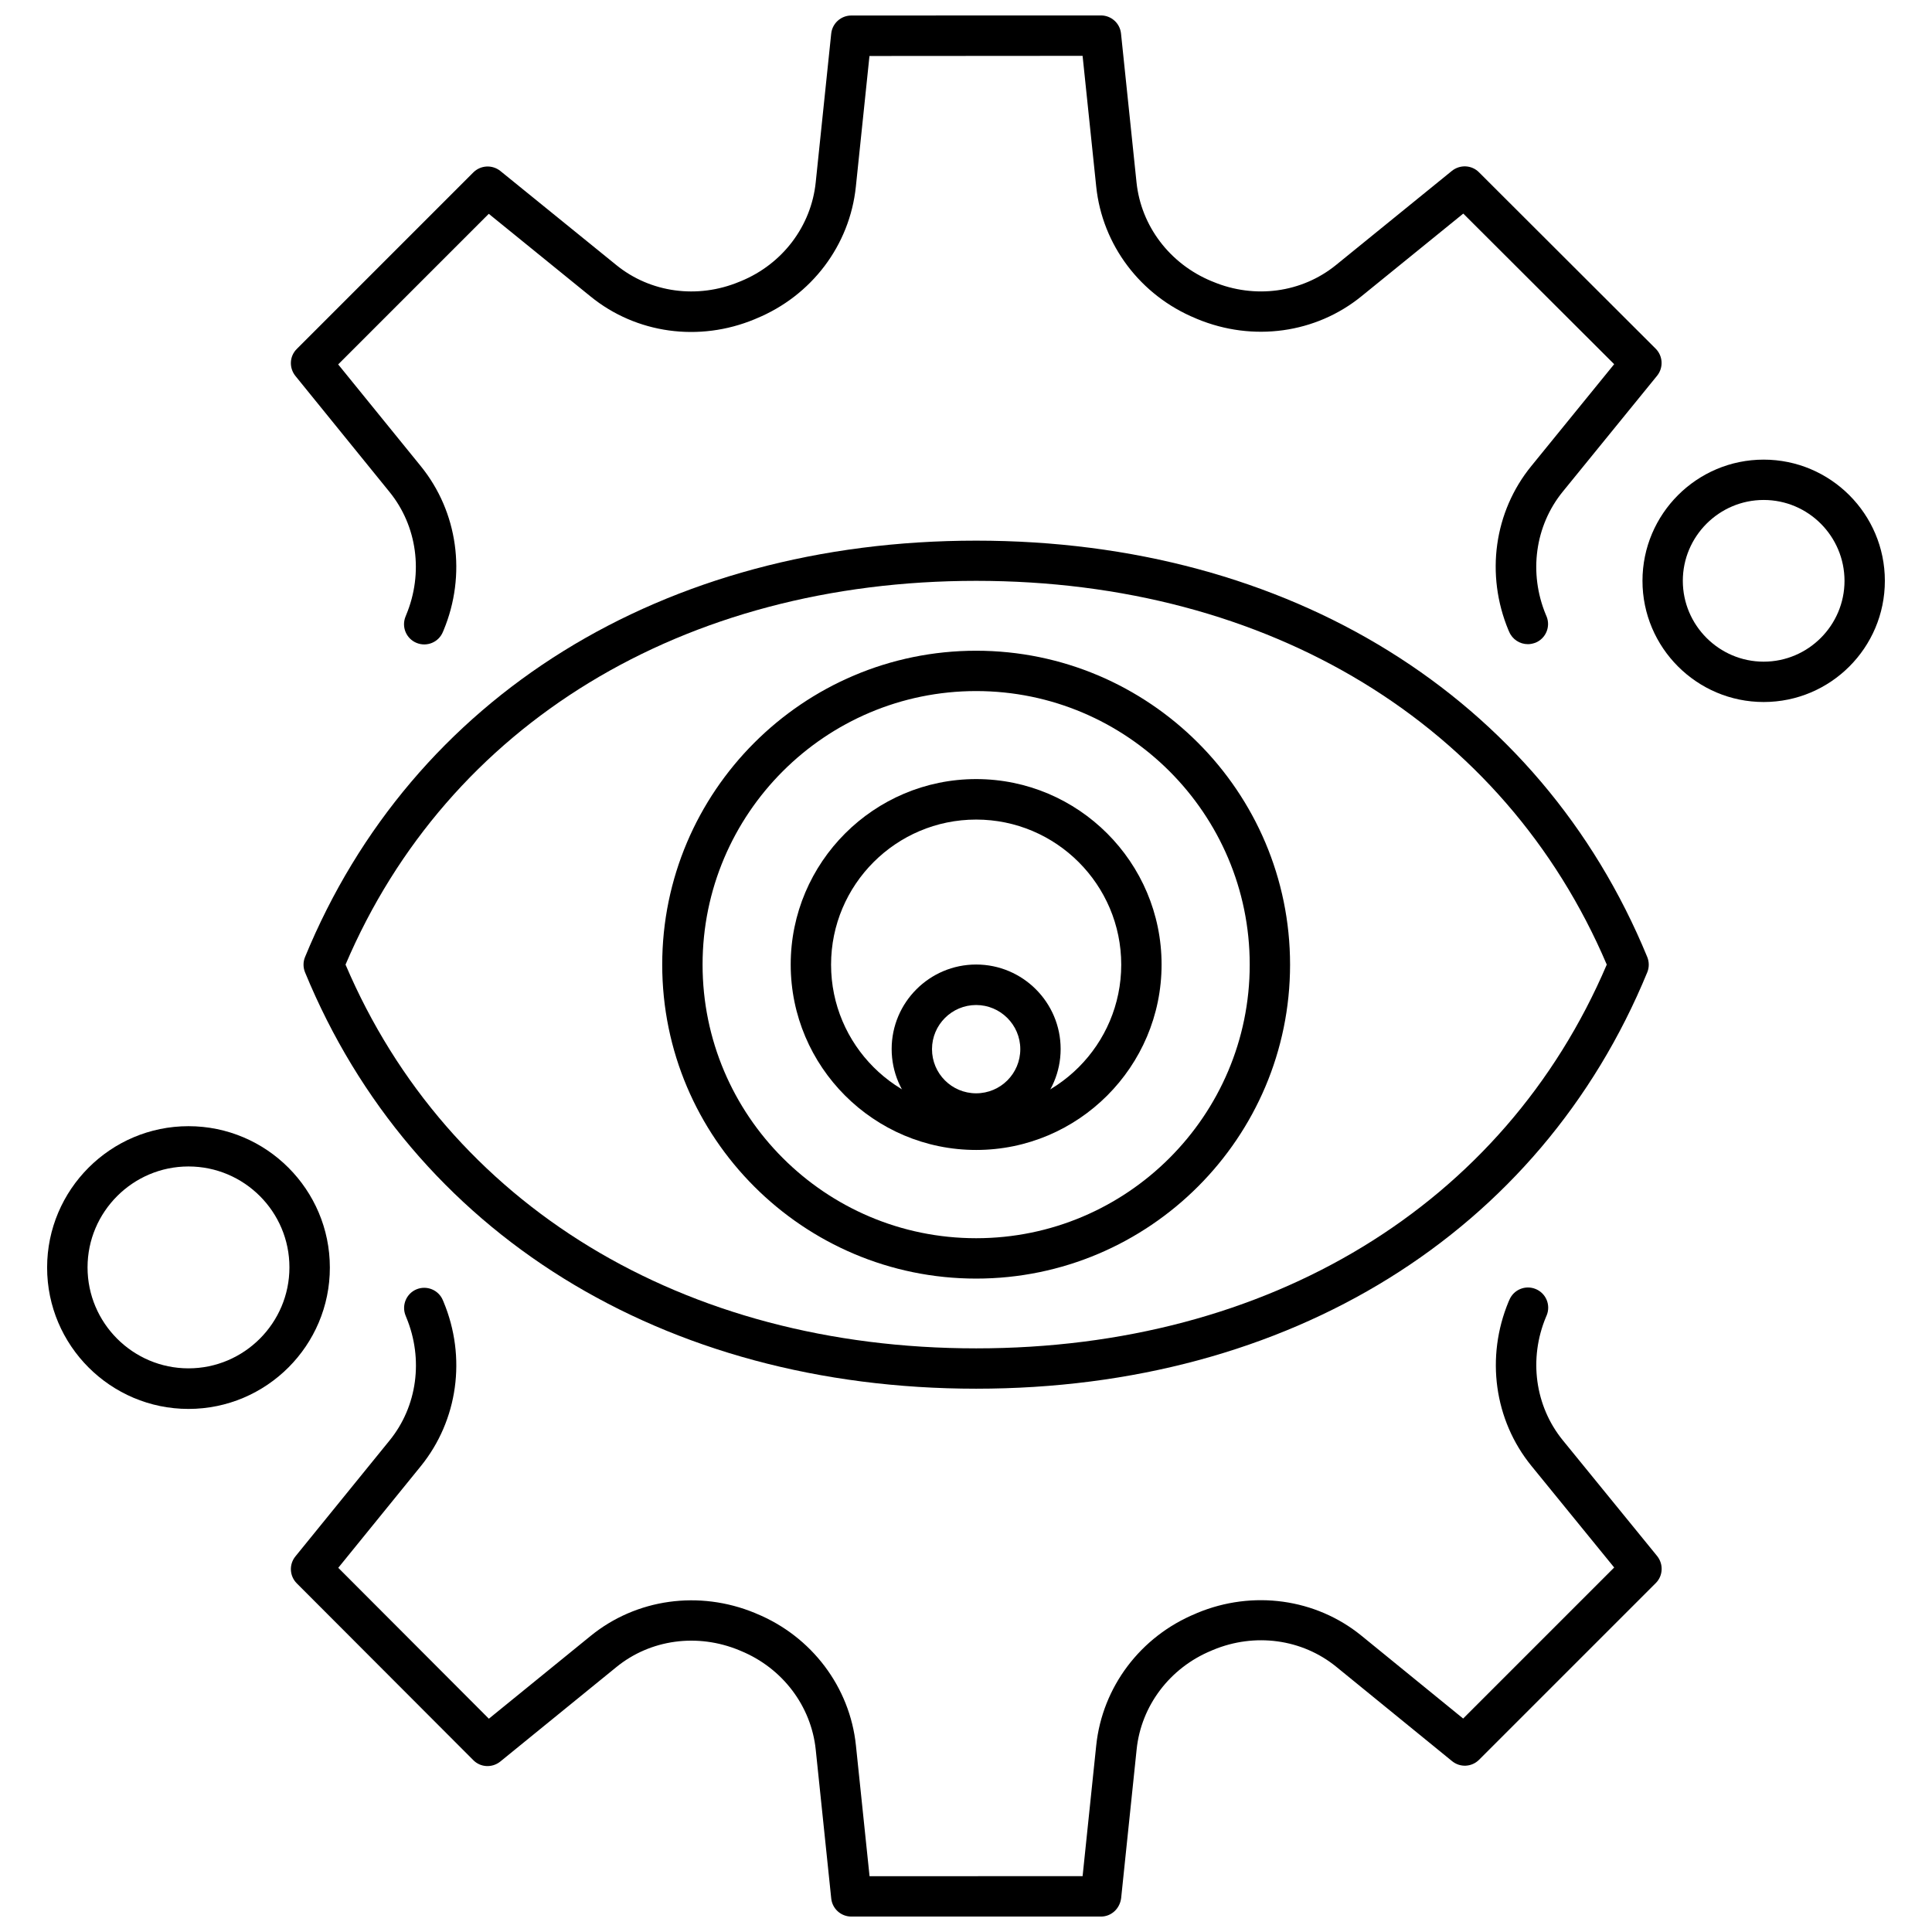 <?xml version="1.0" encoding="UTF-8"?>
<!-- Uploaded to: ICON Repo, www.svgrepo.com, Generator: ICON Repo Mixer Tools -->
<svg width="800px" height="800px" version="1.1" viewBox="144 144 512 512" xmlns="http://www.w3.org/2000/svg">
 <defs>
  <clipPath id="b">
   <path d="m221 485h364v166.9h-364z"/>
  </clipPath>
  <clipPath id="a">
   <path d="m221 148.09h364v166.91h-364z"/>
  </clipPath>
 </defs>
 <path d="m402.69 512.02c-82.957 0-149.44-41.25-177.85-110.34-0.535-1.301-0.535-2.781 0-4.062 28.406-69.086 94.891-110.34 177.85-110.34 82.957 0 149.44 41.25 177.85 110.34 0.531 1.305 0.531 2.781 0 4.062-28.41 69.086-94.891 110.34-177.85 110.34zm-167.12-112.39c27.164 63.723 89.449 101.7 167.12 101.7 77.668 0 139.93-37.957 167.12-101.7-27.164-63.723-89.445-101.7-167.12-101.7-77.668 0-139.95 37.977-167.12 101.7z" fill-rule="evenodd"/>
 <path d="m402.69 482.84c-45.887 0-83.195-37.324-83.195-83.195 0-45.867 37.324-83.195 83.195-83.195 45.867 0 83.191 37.324 83.191 83.195 0 45.867-37.324 83.195-83.191 83.195zm0-155.7c-39.988 0-72.5 32.512-72.5 72.5s32.512 72.5 72.5 72.5c39.988 0 72.5-32.512 72.5-72.5s-32.512-72.5-72.5-72.5z" fill-rule="evenodd"/>
 <path d="m402.69 448.75c-27.105 0-49.145-22.055-49.145-49.141s22.055-49.145 49.145-49.145c27.105 0 49.141 22.055 49.141 49.145 0 27.086-22.055 49.141-49.141 49.141zm0-87.555c-21.207 0-38.449 17.242-38.449 38.449s17.242 38.449 38.449 38.449c21.207 0 38.449-17.242 38.449-38.449s-17.262-38.449-38.449-38.449z" fill-rule="evenodd"/>
 <path d="m402.69 444.39c-12.352 0-22.391-10.043-22.391-22.391 0-12.352 10.043-22.391 22.391-22.391 12.352 0 22.391 10.043 22.391 22.391 0 12.352-10.082 22.391-22.391 22.391zm0-34.051c-6.434 0-11.699 5.227-11.699 11.699s5.227 11.699 11.699 11.699c6.469 0 11.699-5.227 11.699-11.699s-5.289-11.699-11.699-11.699z" fill-rule="evenodd"/>
 <g clip-path="url(#b)">
  <path d="m435.76 651.91h-66.148c-2.742 0-5.051-2.07-5.328-4.812l-4.106-39.418c-1.203-11.582-8.816-21.621-19.828-26.16l-0.414-0.176c-11.086-4.598-23.594-2.922-32.648 4.496l-30.715 24.996c-2.148 1.715-5.227 1.578-7.16-0.395l-46.758-46.836c-1.934-1.934-2.109-5.012-0.355-7.16l24.918-30.676c7.379-9.055 9.055-21.562 4.457-32.648l-0.18-0.453c-1.125-2.742 0.18-5.859 2.883-6.984 2.742-1.125 5.859 0.18 6.984 2.879l0.176 0.414c6.137 14.719 3.828 31.387-5.996 43.539l-21.898 26.969 39.91 39.988 26.969-21.938c12.113-9.863 28.785-12.172 43.539-6.078l0.414 0.18c14.637 6.035 24.758 19.453 26.355 34.938l3.609 34.641 56.461-0.02 3.609-34.625c1.617-15.488 11.719-28.902 26.355-34.938l0.395-0.18c14.738-6.137 31.449-3.828 43.559 6.039l26.93 21.938 40.027-40.027-21.938-26.93c-9.863-12.113-12.172-28.824-6.035-43.559l0.18-0.395c1.125-2.742 4.242-4.043 6.984-2.918 2.742 1.125 4.043 4.242 2.918 6.984l-0.18 0.414c-4.637 11.086-2.918 23.633 4.457 32.691l24.996 30.676c1.715 2.148 1.578 5.227-0.355 7.16l-46.836 46.832c-1.934 1.934-5.012 2.113-7.16 0.355l-30.676-24.996c-9.055-7.379-21.582-9.094-32.691-4.457l-0.414 0.18c-10.988 4.539-18.605 14.578-19.805 26.16l-4.106 39.418c-0.355 2.82-2.625 4.894-5.367 4.894z" fill-rule="evenodd"/>
 </g>
 <g clip-path="url(#a)">
  <path d="m548.89 314.71c-2.109 0-4.102-1.262-4.949-3.293l-0.18-0.395c-6.137-14.738-3.828-31.426 6.074-43.539l21.938-26.969-39.988-39.91-26.969 21.898c-12.113 9.863-28.785 12.152-43.539 6.035l-0.414-0.18c-14.637-6.035-24.758-19.449-26.355-34.938l-3.609-34.621-56.48 0.039-3.609 34.641c-1.617 15.527-11.719 28.902-26.395 34.938l-0.414 0.18c-14.719 6.117-31.387 3.828-43.5-6.035l-26.969-21.898-39.91 39.91 21.898 26.969c9.824 12.113 12.152 28.785 6.035 43.5l-0.176 0.414c-1.125 2.742-4.242 4.043-6.984 2.922-2.742-1.125-4.043-4.242-2.922-6.984l0.18-0.453c4.598-11.066 2.918-23.555-4.457-32.609l-24.918-30.715c-1.715-2.148-1.578-5.227 0.395-7.16l46.758-46.758c1.934-1.934 5.012-2.109 7.16-0.395l30.715 24.918c9.055 7.379 21.562 9.055 32.609 4.457l0.453-0.18c11.027-4.539 18.605-14.578 19.805-26.16l4.106-39.418c0.277-2.742 2.606-4.812 5.328-4.812l66.148-0.02c2.742 0 5.051 2.07 5.328 4.812l4.106 39.418c1.203 11.582 8.82 21.582 19.805 26.16l0.453 0.18c11.086 4.637 23.594 2.918 32.648-4.457l30.676-24.918c2.148-1.715 5.227-1.578 7.16 0.355l46.836 46.758c1.934 1.934 2.109 5.012 0.395 7.16l-24.996 30.715c-7.379 9.055-9.094 21.582-4.496 32.648l0.18 0.414c1.125 2.742-0.18 5.859-2.918 6.984-0.652 0.234-1.324 0.395-2.031 0.395z" fill-rule="evenodd"/>
 </g>
 <path d="m611.39 330.04c-17.695 0-32.117-14.402-32.117-32.117 0-17.715 14.402-32.117 32.117-32.117 17.695 0 32.117 14.402 32.117 32.117 0 17.715-14.383 32.117-32.117 32.117zm0-53.543c-11.797 0-21.426 9.629-21.426 21.426s9.629 21.426 21.426 21.426 21.426-9.625 21.426-21.426c-0.02-11.797-9.586-21.426-21.426-21.426z" fill-rule="evenodd"/>
 <path d="m193.95 517.38c-20.637 0-37.465-16.809-37.465-37.465 0-20.637 16.809-37.465 37.465-37.465s37.465 16.809 37.465 37.465c0.02 20.637-16.789 37.465-37.465 37.465zm0-64.254c-14.738 0-26.75 12.016-26.75 26.75 0 14.738 12.016 26.75 26.75 26.75 14.738 0 26.75-12.016 26.75-26.75 0.02-14.738-11.977-26.75-26.75-26.75z" fill-rule="evenodd"/>
</svg>